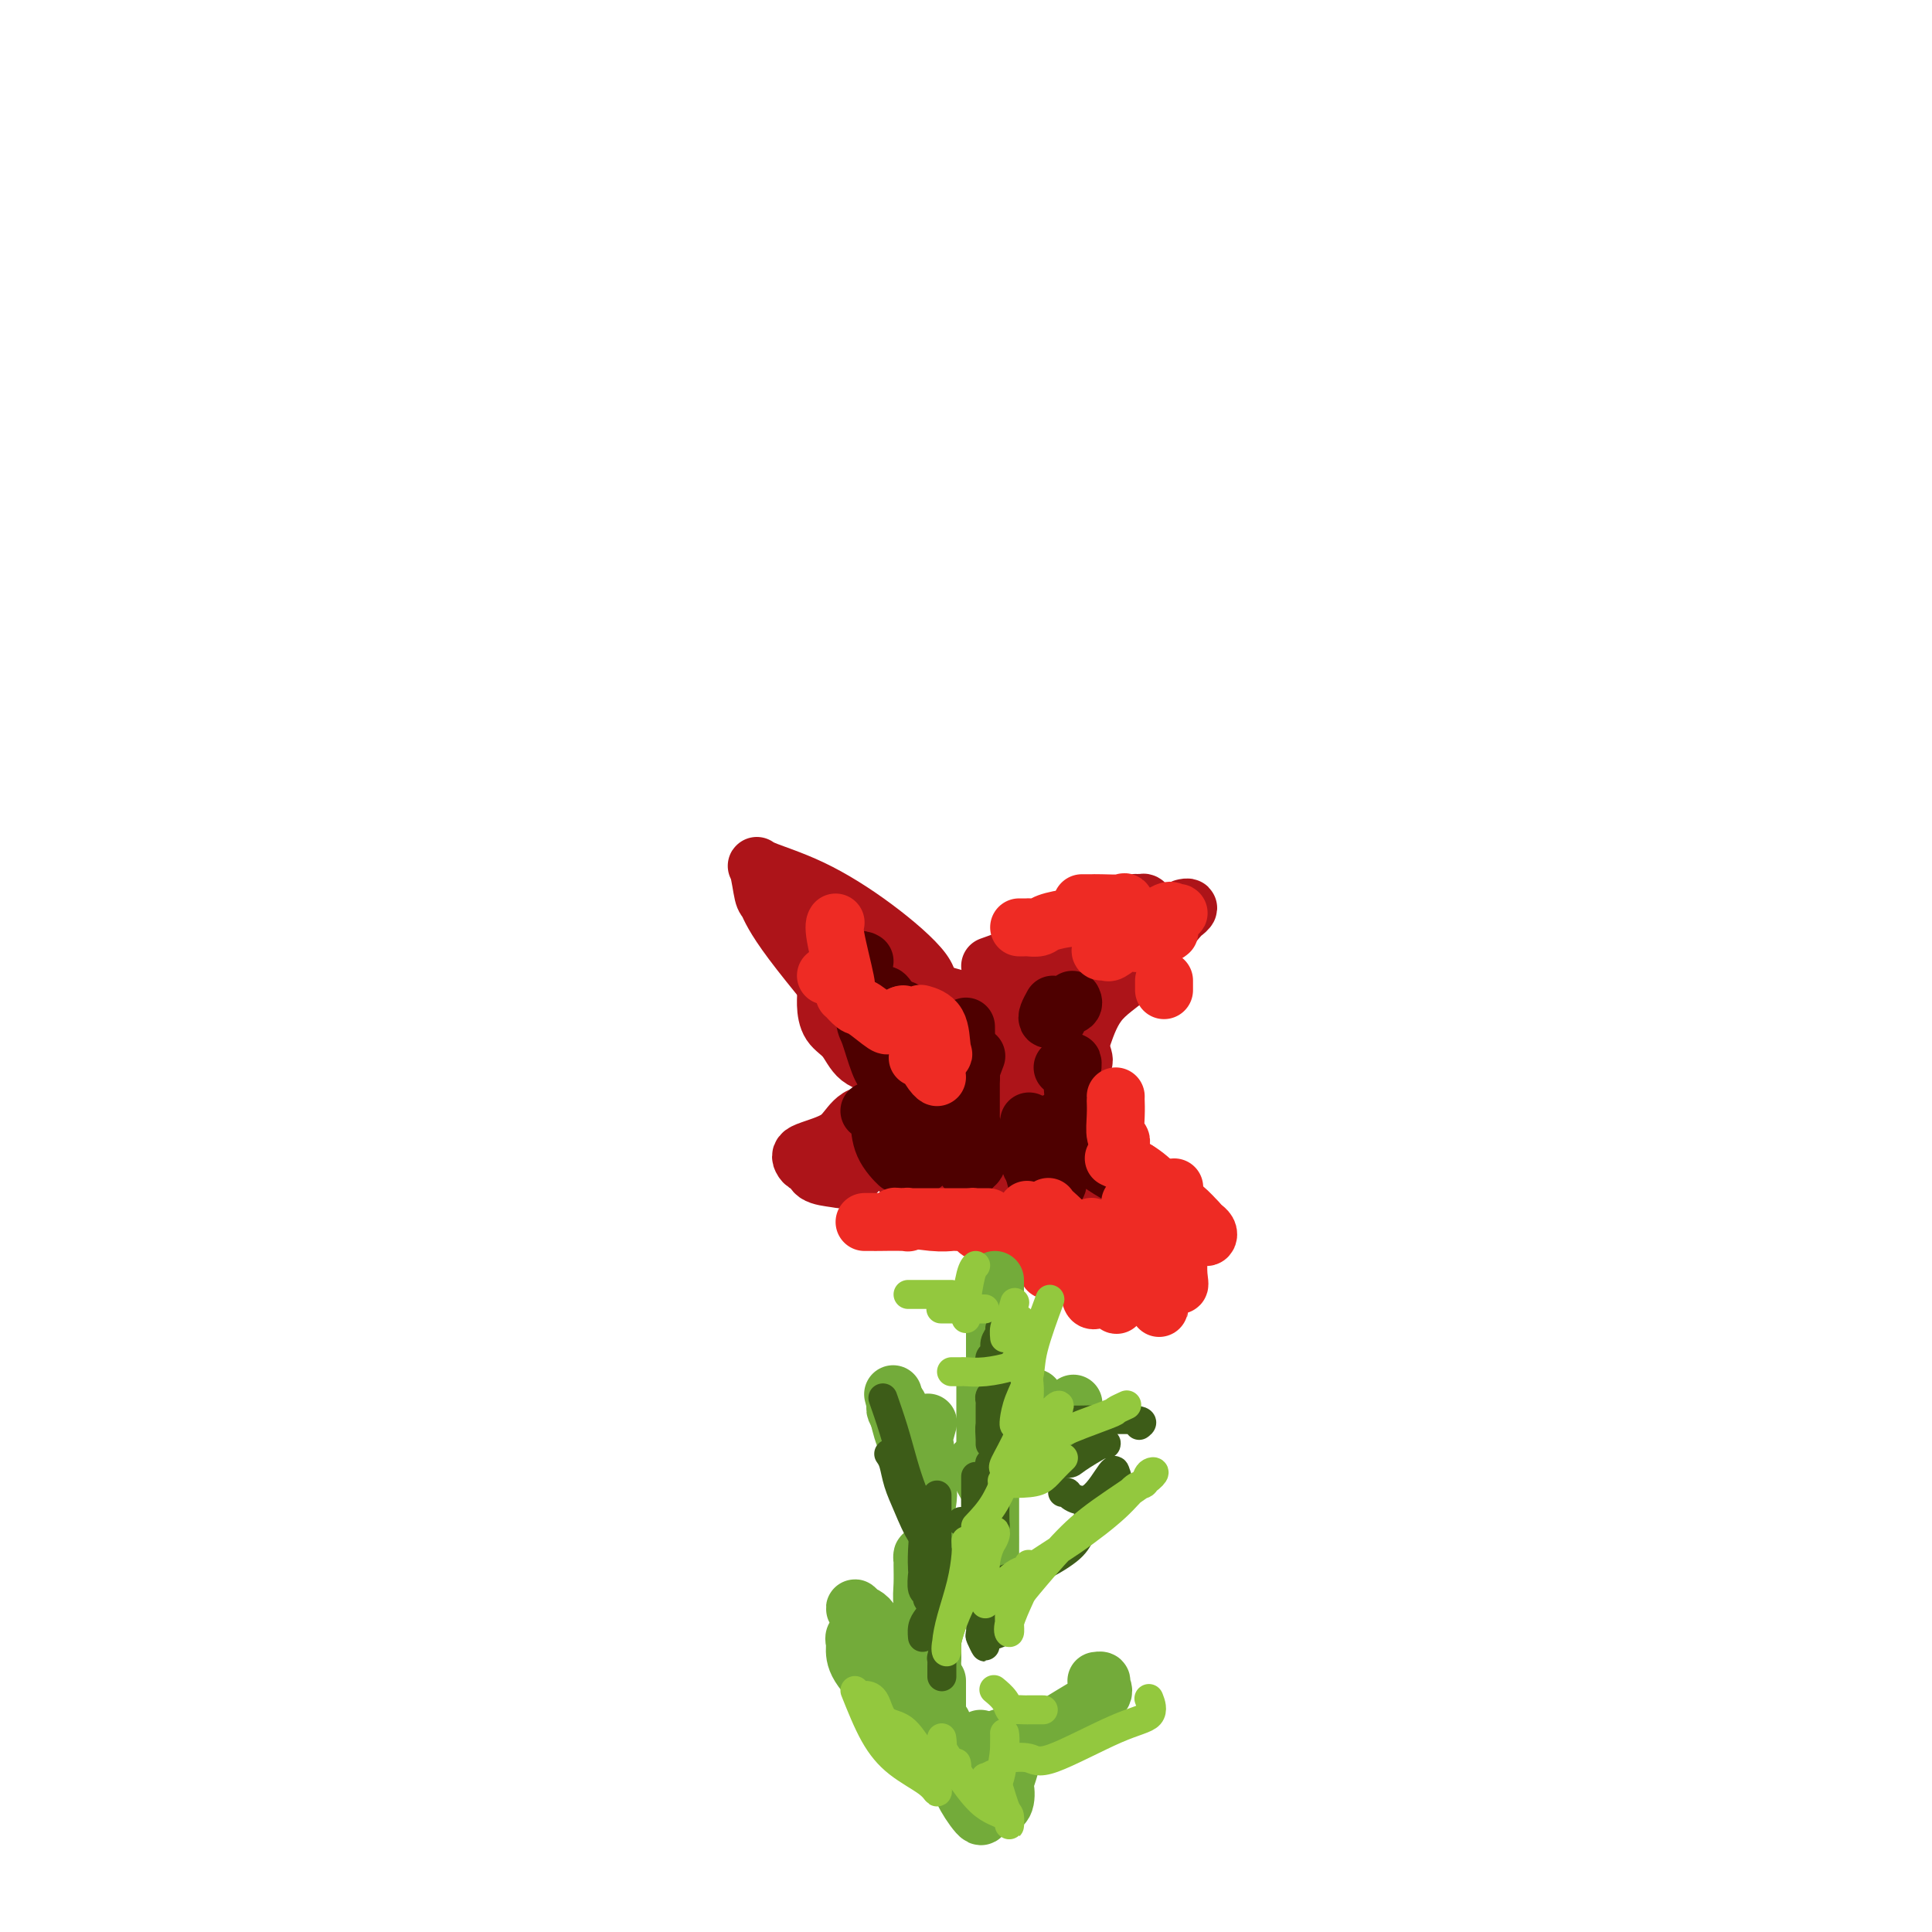 <svg viewBox='0 0 400 400' version='1.1' xmlns='http://www.w3.org/2000/svg' xmlns:xlink='http://www.w3.org/1999/xlink'><g fill='none' stroke='#AD1419' stroke-width='12' stroke-linecap='round' stroke-linejoin='round'><path d='M203,209c-0.711,-0.316 -1.421,-0.633 -2,-1c-0.579,-0.367 -1.025,-0.785 -2,-1c-0.975,-0.215 -2.478,-0.229 -4,-1c-1.522,-0.771 -3.061,-2.300 -4,-3c-0.939,-0.700 -1.278,-0.569 -2,-1c-0.722,-0.431 -1.829,-1.422 -3,-2c-1.171,-0.578 -2.408,-0.743 -3,-1c-0.592,-0.257 -0.541,-0.605 -1,-1c-0.459,-0.395 -1.428,-0.838 -2,-1c-0.572,-0.162 -0.747,-0.044 -1,0c-0.253,0.044 -0.584,0.016 -1,0c-0.416,-0.016 -0.919,-0.018 -1,0c-0.081,0.018 0.258,0.057 0,0c-0.258,-0.057 -1.113,-0.210 -2,0c-0.887,0.210 -1.807,0.782 -2,1c-0.193,0.218 0.342,0.082 0,1c-0.342,0.918 -1.560,2.891 -2,4c-0.440,1.109 -0.100,1.354 0,2c0.100,0.646 -0.039,1.692 0,3c0.039,1.308 0.255,2.879 1,4c0.745,1.121 2.018,1.793 3,3c0.982,1.207 1.674,2.950 3,4c1.326,1.050 3.287,1.406 5,2c1.713,0.594 3.177,1.427 6,2c2.823,0.573 7.005,0.885 11,1c3.995,0.115 7.802,0.031 10,0c2.198,-0.031 2.785,-0.011 3,0c0.215,0.011 0.058,0.013 0,-1c-0.058,-1.013 -0.016,-3.042 0,-4c0.016,-0.958 0.004,-0.845 0,-1c-0.004,-0.155 -0.002,-0.577 0,-1'/><path d='M213,217c0.036,-1.427 0.127,-1.493 0,-2c-0.127,-0.507 -0.473,-1.455 -1,-2c-0.527,-0.545 -1.234,-0.686 -2,-1c-0.766,-0.314 -1.589,-0.802 -2,-1c-0.411,-0.198 -0.408,-0.106 -1,0c-0.592,0.106 -1.779,0.224 -3,0c-1.221,-0.224 -2.475,-0.792 -4,-1c-1.525,-0.208 -3.320,-0.056 -5,0c-1.680,0.056 -3.245,0.015 -4,0c-0.755,-0.015 -0.701,-0.005 -1,0c-0.299,0.005 -0.952,0.005 -1,0c-0.048,-0.005 0.508,-0.013 1,0c0.492,0.013 0.920,0.048 1,0c0.080,-0.048 -0.188,-0.180 0,0c0.188,0.180 0.831,0.670 1,0c0.169,-0.670 -0.138,-2.501 0,-4c0.138,-1.499 0.719,-2.665 -1,-5c-1.719,-2.335 -5.740,-5.837 -10,-9c-4.260,-3.163 -8.761,-5.986 -13,-8c-4.239,-2.014 -8.217,-3.220 -10,-4c-1.783,-0.780 -1.373,-1.134 -1,0c0.373,1.134 0.708,3.758 1,5c0.292,1.242 0.540,1.104 1,2c0.460,0.896 1.131,2.828 5,8c3.869,5.172 10.934,13.586 18,22'/><path d='M182,217c4.552,5.342 6.932,7.697 10,10c3.068,2.303 6.822,4.553 9,6c2.178,1.447 2.778,2.091 3,2c0.222,-0.091 0.067,-0.918 0,-2c-0.067,-1.082 -0.044,-2.419 0,-3c0.044,-0.581 0.110,-0.405 0,-2c-0.110,-1.595 -0.395,-4.959 -1,-7c-0.605,-2.041 -1.529,-2.758 -3,-4c-1.471,-1.242 -3.489,-3.010 -5,-4c-1.511,-0.990 -2.517,-1.204 -3,-2c-0.483,-0.796 -0.444,-2.174 -1,-3c-0.556,-0.826 -1.706,-1.100 -3,-2c-1.294,-0.900 -2.731,-2.426 -3,-3c-0.269,-0.574 0.631,-0.197 1,0c0.369,0.197 0.206,0.215 0,0c-0.206,-0.215 -0.456,-0.663 1,0c1.456,0.663 4.617,2.437 6,3c1.383,0.563 0.986,-0.084 2,0c1.014,0.084 3.437,0.897 7,2c3.563,1.103 8.264,2.494 11,3c2.736,0.506 3.507,0.128 4,0c0.493,-0.128 0.710,-0.007 0,0c-0.710,0.007 -2.345,-0.101 -3,0c-0.655,0.101 -0.330,0.412 -1,0c-0.670,-0.412 -2.334,-1.546 -3,-2c-0.666,-0.454 -0.333,-0.227 0,0'/><path d='M205,200c2.595,-0.920 5.190,-1.840 8,-3c2.810,-1.160 5.834,-2.559 10,-4c4.166,-1.441 9.472,-2.922 12,-4c2.528,-1.078 2.278,-1.751 2,-2c-0.278,-0.249 -0.582,-0.074 -1,0c-0.418,0.074 -0.948,0.047 -1,0c-0.052,-0.047 0.375,-0.115 0,0c-0.375,0.115 -1.551,0.411 -3,1c-1.449,0.589 -3.172,1.470 -4,2c-0.828,0.530 -0.760,0.710 -1,1c-0.240,0.290 -0.787,0.689 -1,1c-0.213,0.311 -0.093,0.532 0,1c0.093,0.468 0.157,1.181 0,2c-0.157,0.819 -0.535,1.742 0,2c0.535,0.258 1.985,-0.150 3,0c1.015,0.150 1.597,0.860 3,1c1.403,0.140 3.626,-0.288 6,-2c2.374,-1.712 4.898,-4.707 6,-6c1.102,-1.293 0.781,-0.883 1,-1c0.219,-0.117 0.978,-0.759 1,-1c0.022,-0.241 -0.693,-0.080 -1,0c-0.307,0.080 -0.206,0.078 -1,1c-0.794,0.922 -2.482,2.767 -4,5c-1.518,2.233 -2.865,4.852 -5,7c-2.135,2.148 -5.057,3.823 -7,6c-1.943,2.177 -2.908,4.855 -4,8c-1.092,3.145 -2.312,6.756 -3,9c-0.688,2.244 -0.844,3.122 -1,4'/><path d='M220,228c-1.042,3.427 0.355,1.495 1,1c0.645,-0.495 0.540,0.447 1,-1c0.460,-1.447 1.484,-5.285 2,-7c0.516,-1.715 0.524,-1.308 0,-3c-0.524,-1.692 -1.578,-5.483 -2,-7c-0.422,-1.517 -0.211,-0.758 0,0'/><path d='M213,207c-0.033,1.731 -0.067,3.462 0,5c0.067,1.538 0.234,2.882 0,7c-0.234,4.118 -0.868,11.011 0,17c0.868,5.989 3.238,11.076 7,17c3.762,5.924 8.917,12.687 11,15c2.083,2.313 1.093,0.178 1,0c-0.093,-0.178 0.711,1.602 1,0c0.289,-1.602 0.064,-6.587 0,-9c-0.064,-2.413 0.034,-2.253 0,-4c-0.034,-1.747 -0.201,-5.402 -2,-9c-1.799,-3.598 -5.231,-7.138 -8,-10c-2.769,-2.862 -4.875,-5.046 -9,-9c-4.125,-3.954 -10.268,-9.679 -13,-12c-2.732,-2.321 -2.054,-1.239 -2,-1c0.054,0.239 -0.518,-0.366 -1,0c-0.482,0.366 -0.874,1.702 -1,3c-0.126,1.298 0.014,2.557 0,4c-0.014,1.443 -0.183,3.068 0,5c0.183,1.932 0.718,4.170 2,7c1.282,2.830 3.312,6.252 5,8c1.688,1.748 3.033,1.820 4,2c0.967,0.180 1.556,0.466 2,1c0.444,0.534 0.742,1.315 1,1c0.258,-0.315 0.475,-1.728 0,-4c-0.475,-2.272 -1.641,-5.404 -3,-8c-1.359,-2.596 -2.911,-4.654 -4,-6c-1.089,-1.346 -1.716,-1.978 -3,-3c-1.284,-1.022 -3.224,-2.435 -4,-3c-0.776,-0.565 -0.388,-0.283 0,0'/><path d='M197,236c0.718,1.743 1.436,3.486 2,5c0.564,1.514 0.974,2.800 2,5c1.026,2.200 2.667,5.316 4,7c1.333,1.684 2.358,1.936 3,2c0.642,0.064 0.901,-0.060 1,0c0.099,0.060 0.037,0.305 0,-3c-0.037,-3.305 -0.049,-10.161 0,-14c0.049,-3.839 0.160,-4.662 0,-6c-0.160,-1.338 -0.591,-3.190 -2,-5c-1.409,-1.810 -3.795,-3.577 -5,-4c-1.205,-0.423 -1.230,0.499 -1,2c0.230,1.501 0.714,3.581 3,6c2.286,2.419 6.372,5.177 9,7c2.628,1.823 3.798,2.711 5,3c1.202,0.289 2.438,-0.021 3,0c0.562,0.021 0.452,0.373 0,-1c-0.452,-1.373 -1.245,-4.471 -2,-7c-0.755,-2.529 -1.473,-4.489 -2,-6c-0.527,-1.511 -0.865,-2.575 -1,-3c-0.135,-0.425 -0.068,-0.213 0,0'/><path d='M210,222c-0.528,0.061 -1.057,0.121 -2,2c-0.943,1.879 -2.302,5.576 -3,8c-0.698,2.424 -0.737,3.576 -1,5c-0.263,1.424 -0.751,3.120 -1,4c-0.249,0.880 -0.260,0.943 0,1c0.260,0.057 0.791,0.109 1,0c0.209,-0.109 0.097,-0.378 0,-1c-0.097,-0.622 -0.180,-1.596 0,-3c0.180,-1.404 0.623,-3.237 0,-5c-0.623,-1.763 -2.313,-3.456 -3,-5c-0.687,-1.544 -0.370,-2.938 -1,-4c-0.630,-1.062 -2.205,-1.793 -3,-2c-0.795,-0.207 -0.809,0.111 -1,0c-0.191,-0.111 -0.559,-0.650 -1,-1c-0.441,-0.350 -0.955,-0.510 -2,0c-1.045,0.510 -2.620,1.692 -4,3c-1.380,1.308 -2.564,2.743 -3,4c-0.436,1.257 -0.124,2.336 0,3c0.124,0.664 0.060,0.913 0,1c-0.060,0.087 -0.118,0.012 0,0c0.118,-0.012 0.410,0.040 1,0c0.590,-0.040 1.479,-0.172 2,0c0.521,0.172 0.676,0.648 1,0c0.324,-0.648 0.819,-2.421 1,-4c0.181,-1.579 0.049,-2.964 0,-4c-0.049,-1.036 -0.014,-1.725 0,-2c0.014,-0.275 0.007,-0.138 0,0'/><path d='M182,231c0.079,-0.039 0.157,-0.077 0,1c-0.157,1.077 -0.550,3.270 0,5c0.550,1.730 2.042,2.999 3,4c0.958,1.001 1.382,1.735 2,2c0.618,0.265 1.430,0.062 2,0c0.570,-0.062 0.899,0.019 1,0c0.101,-0.019 -0.026,-0.137 1,-1c1.026,-0.863 3.205,-2.470 5,-5c1.795,-2.530 3.207,-5.982 4,-8c0.793,-2.018 0.969,-2.601 0,-3c-0.969,-0.399 -3.083,-0.612 -4,-1c-0.917,-0.388 -0.638,-0.950 -1,-1c-0.362,-0.050 -1.365,0.412 -2,1c-0.635,0.588 -0.902,1.303 -2,2c-1.098,0.697 -3.026,1.376 -4,2c-0.974,0.624 -0.993,1.194 -1,2c-0.007,0.806 -0.001,1.849 0,2c0.001,0.151 -0.002,-0.591 0,0c0.002,0.591 0.008,2.513 0,3c-0.008,0.487 -0.029,-0.462 0,-1c0.029,-0.538 0.109,-0.665 0,-1c-0.109,-0.335 -0.407,-0.878 -1,-1c-0.593,-0.122 -1.482,0.177 -2,0c-0.518,-0.177 -0.665,-0.831 -1,-1c-0.335,-0.169 -0.860,0.147 -1,0c-0.140,-0.147 0.103,-0.756 0,-1c-0.103,-0.244 -0.551,-0.122 -1,0'/><path d='M180,231c-1.725,-0.474 -3.037,0.842 -4,2c-0.963,1.158 -1.576,2.157 -3,3c-1.424,0.843 -3.660,1.531 -5,2c-1.340,0.469 -1.784,0.721 -2,1c-0.216,0.279 -0.203,0.586 0,1c0.203,0.414 0.596,0.936 1,1c0.404,0.064 0.818,-0.330 1,0c0.182,0.330 0.130,1.384 1,2c0.870,0.616 2.661,0.795 4,1c1.339,0.205 2.225,0.436 3,0c0.775,-0.436 1.439,-1.541 3,-3c1.561,-1.459 4.017,-3.274 5,-4c0.983,-0.726 0.491,-0.363 0,0'/><path d='M217,237c-0.293,1.244 -0.586,2.489 0,4c0.586,1.511 2.050,3.289 3,5c0.950,1.711 1.388,3.354 2,5c0.612,1.646 1.400,3.295 2,4c0.600,0.705 1.012,0.465 1,0c-0.012,-0.465 -0.446,-1.156 -1,-2c-0.554,-0.844 -1.226,-1.843 -2,-3c-0.774,-1.157 -1.650,-2.474 -2,-3c-0.350,-0.526 -0.175,-0.263 0,0'/><path d='M221,245c0.566,0.655 1.132,1.309 2,2c0.868,0.691 2.037,1.417 3,2c0.963,0.583 1.720,1.023 2,1c0.280,-0.023 0.083,-0.508 0,-1c-0.083,-0.492 -0.051,-0.992 0,-1c0.051,-0.008 0.123,0.474 -2,-3c-2.123,-3.474 -6.440,-10.905 -8,-14c-1.560,-3.095 -0.364,-1.855 -1,-2c-0.636,-0.145 -3.105,-1.675 -4,-2c-0.895,-0.325 -0.215,0.554 0,1c0.215,0.446 -0.033,0.457 1,1c1.033,0.543 3.349,1.617 5,2c1.651,0.383 2.639,0.076 3,0c0.361,-0.076 0.097,0.079 0,0c-0.097,-0.079 -0.026,-0.393 0,-1c0.026,-0.607 0.007,-1.508 0,-2c-0.007,-0.492 -0.002,-0.575 0,-2c0.002,-1.425 0.001,-4.191 0,-6c-0.001,-1.809 -0.000,-2.660 0,-3c0.000,-0.340 0.000,-0.170 0,0'/><path d='M219,202c0.000,0.239 0.000,0.477 0,1c-0.000,0.523 -0.000,1.329 0,3c0.000,1.671 0.000,4.206 0,6c-0.000,1.794 -0.001,2.846 0,4c0.001,1.154 0.004,2.411 0,3c-0.004,0.589 -0.015,0.512 0,0c0.015,-0.512 0.056,-1.457 0,-3c-0.056,-1.543 -0.207,-3.685 0,-5c0.207,-1.315 0.774,-1.804 1,-2c0.226,-0.196 0.113,-0.098 0,0'/><path d='M220,210c-0.455,0.360 -0.911,0.720 -1,1c-0.089,0.280 0.187,0.482 0,1c-0.187,0.518 -0.838,1.354 -1,2c-0.162,0.646 0.167,1.101 0,1c-0.167,-0.101 -0.828,-0.759 -1,0c-0.172,0.759 0.146,2.935 0,4c-0.146,1.065 -0.756,1.019 -1,1c-0.244,-0.019 -0.122,-0.009 0,0'/></g>
<g fill='none' stroke='#4E0000' stroke-width='12' stroke-linecap='round' stroke-linejoin='round'><path d='M191,235c-0.089,-0.000 -0.177,-0.000 0,0c0.177,0.000 0.621,0.001 1,0c0.379,-0.001 0.695,-0.004 1,0c0.305,0.004 0.600,0.015 1,0c0.400,-0.015 0.906,-0.057 1,0c0.094,0.057 -0.225,0.211 0,0c0.225,-0.211 0.995,-0.788 1,-1c0.005,-0.212 -0.755,-0.060 -1,0c-0.245,0.060 0.024,0.028 0,0c-0.024,-0.028 -0.341,-0.054 -1,0c-0.659,0.054 -1.659,0.186 -2,0c-0.341,-0.186 -0.022,-0.692 -1,-1c-0.978,-0.308 -3.253,-0.419 -5,-1c-1.747,-0.581 -2.965,-1.633 -4,-2c-1.035,-0.367 -1.888,-0.048 -2,0c-0.112,0.048 0.517,-0.173 1,0c0.483,0.173 0.819,0.740 1,2c0.181,1.260 0.206,3.213 1,5c0.794,1.787 2.357,3.408 3,4c0.643,0.592 0.365,0.153 1,0c0.635,-0.153 2.181,-0.022 3,0c0.819,0.022 0.910,-0.066 1,0c0.090,0.066 0.178,0.287 1,-2c0.822,-2.287 2.378,-7.082 3,-9c0.622,-1.918 0.311,-0.959 0,0'/><path d='M195,236c-0.295,0.359 -0.590,0.717 0,1c0.590,0.283 2.067,0.490 3,1c0.933,0.510 1.324,1.324 2,2c0.676,0.676 1.638,1.214 2,1c0.362,-0.214 0.125,-1.179 0,-2c-0.125,-0.821 -0.137,-1.498 0,-2c0.137,-0.502 0.421,-0.827 0,-2c-0.421,-1.173 -1.549,-3.192 -2,-4c-0.451,-0.808 -0.226,-0.404 0,0'/><path d='M200,241c-0.113,0.409 -0.226,0.818 0,1c0.226,0.182 0.793,0.138 1,0c0.207,-0.138 0.056,-0.371 0,-1c-0.056,-0.629 -0.015,-1.653 0,-3c0.015,-1.347 0.004,-3.016 0,-6c-0.004,-2.984 -0.001,-7.281 0,-9c0.001,-1.719 0.001,-0.859 0,0'/><path d='M191,225c-0.025,0.311 -0.049,0.621 0,1c0.049,0.379 0.172,0.826 0,1c-0.172,0.174 -0.638,0.074 -1,0c-0.362,-0.074 -0.619,-0.122 -1,0c-0.381,0.122 -0.887,0.414 -1,0c-0.113,-0.414 0.166,-1.534 0,-3c-0.166,-1.466 -0.775,-3.279 -1,-5c-0.225,-1.721 -0.064,-3.349 0,-4c0.064,-0.651 0.032,-0.326 0,0'/><path d='M189,219c0.284,0.393 0.569,0.786 1,1c0.431,0.214 1.009,0.250 1,0c-0.009,-0.250 -0.605,-0.785 -1,-1c-0.395,-0.215 -0.589,-0.110 -1,-1c-0.411,-0.890 -1.038,-2.775 -2,-5c-0.962,-2.225 -2.259,-4.791 -3,-6c-0.741,-1.209 -0.926,-1.060 -1,-1c-0.074,0.060 -0.037,0.030 0,0'/><path d='M183,206c-0.053,0.561 -0.105,1.122 0,2c0.105,0.878 0.368,2.074 1,3c0.632,0.926 1.633,1.582 2,2c0.367,0.418 0.098,0.596 0,1c-0.098,0.404 -0.026,1.032 0,1c0.026,-0.032 0.008,-0.723 0,-1c-0.008,-0.277 -0.004,-0.138 0,0'/><path d='M179,199c-0.397,-0.223 -0.794,-0.446 -1,0c-0.206,0.446 -0.221,1.562 0,4c0.221,2.438 0.680,6.198 1,8c0.320,1.802 0.503,1.645 1,3c0.497,1.355 1.309,4.222 2,6c0.691,1.778 1.261,2.468 2,3c0.739,0.532 1.648,0.907 2,1c0.352,0.093 0.147,-0.097 0,0c-0.147,0.097 -0.235,0.481 0,-1c0.235,-1.481 0.795,-4.828 1,-7c0.205,-2.172 0.055,-3.170 0,-4c-0.055,-0.830 -0.015,-1.493 0,-2c0.015,-0.507 0.004,-0.859 0,-1c-0.004,-0.141 -0.002,-0.070 0,0'/><path d='M191,219c1.019,0.965 2.038,1.929 3,3c0.962,1.071 1.865,2.248 3,3c1.135,0.752 2.500,1.080 3,1c0.500,-0.080 0.134,-0.568 0,-2c-0.134,-1.432 -0.036,-3.809 0,-6c0.036,-2.191 0.010,-4.198 0,-5c-0.010,-0.802 -0.005,-0.401 0,0'/><path d='M200,222c0.032,-0.112 0.065,-0.223 0,0c-0.065,0.223 -0.227,0.781 0,1c0.227,0.219 0.844,0.100 1,0c0.156,-0.100 -0.150,-0.181 0,-1c0.150,-0.819 0.757,-2.377 1,-3c0.243,-0.623 0.121,-0.312 0,0'/><path d='M218,208c-0.399,0.728 -0.799,1.456 -1,2c-0.201,0.544 -0.204,0.903 0,1c0.204,0.097 0.615,-0.069 1,0c0.385,0.069 0.744,0.372 1,0c0.256,-0.372 0.409,-1.419 1,-2c0.591,-0.581 1.621,-0.695 2,-1c0.379,-0.305 0.108,-0.801 0,-1c-0.108,-0.199 -0.054,-0.099 0,0'/><path d='M220,221c0.310,-0.056 0.621,-0.112 1,0c0.379,0.112 0.827,0.393 1,0c0.173,-0.393 0.070,-1.461 0,-1c-0.070,0.461 -0.109,2.450 0,4c0.109,1.550 0.366,2.660 0,5c-0.366,2.340 -1.355,5.908 -2,8c-0.645,2.092 -0.947,2.706 -1,4c-0.053,1.294 0.142,3.269 0,4c-0.142,0.731 -0.620,0.220 -1,0c-0.380,-0.220 -0.662,-0.148 -1,0c-0.338,0.148 -0.731,0.371 -1,0c-0.269,-0.371 -0.412,-1.337 -1,-2c-0.588,-0.663 -1.620,-1.025 -2,-3c-0.380,-1.975 -0.109,-5.564 0,-7c0.109,-1.436 0.054,-0.718 0,0'/><path d='M213,233c0.047,1.242 0.093,2.483 0,3c-0.093,0.517 -0.326,0.308 0,2c0.326,1.692 1.212,5.285 2,8c0.788,2.715 1.479,4.553 2,5c0.521,0.447 0.872,-0.498 1,0c0.128,0.498 0.034,2.437 0,1c-0.034,-1.437 -0.009,-6.251 0,-9c0.009,-2.749 0.002,-3.432 0,-5c-0.002,-1.568 -0.001,-4.019 0,-5c0.001,-0.981 0.000,-0.490 0,0'/><path d='M228,241c0.896,0.643 1.791,1.286 5,3c3.209,1.714 8.730,4.498 11,6c2.270,1.502 1.289,1.722 1,2c-0.289,0.278 0.115,0.613 0,1c-0.115,0.387 -0.747,0.825 -1,1c-0.253,0.175 -0.126,0.088 0,0'/></g>
<g fill='none' stroke='#EE2B24' stroke-width='12' stroke-linecap='round' stroke-linejoin='round'><path d='M190,219c0.232,-0.306 0.465,-0.611 1,0c0.535,0.611 1.373,2.139 2,3c0.627,0.861 1.043,1.056 1,1c-0.043,-0.056 -0.545,-0.363 -1,-1c-0.455,-0.637 -0.864,-1.604 -1,-2c-0.136,-0.396 0.002,-0.222 -1,-2c-1.002,-1.778 -3.143,-5.508 -4,-7c-0.857,-1.492 -0.428,-0.746 0,0'/><path d='M187,210c1.132,1.131 2.264,2.262 3,3c0.736,0.738 1.076,1.084 2,2c0.924,0.916 2.433,2.403 3,3c0.567,0.597 0.193,0.304 0,-1c-0.193,-1.304 -0.206,-3.620 -1,-5c-0.794,-1.380 -2.370,-1.823 -3,-2c-0.630,-0.177 -0.315,-0.089 0,0'/><path d='M171,202c0.422,0.000 0.844,0.000 1,0c0.156,0.000 0.044,0.000 0,0c-0.044,-0.000 -0.022,0.000 0,0'/><path d='M186,212c0.083,-0.006 0.166,-0.013 0,0c-0.166,0.013 -0.582,0.044 -1,0c-0.418,-0.044 -0.837,-0.163 -1,0c-0.163,0.163 -0.068,0.609 -1,0c-0.932,-0.609 -2.891,-2.272 -4,-3c-1.109,-0.728 -1.367,-0.520 -2,-1c-0.633,-0.480 -1.641,-1.648 -2,-2c-0.359,-0.352 -0.068,0.112 0,0c0.068,-0.112 -0.087,-0.801 0,-1c0.087,-0.199 0.415,0.091 0,-2c-0.415,-2.091 -1.573,-6.563 -2,-9c-0.427,-2.437 -0.122,-2.839 0,-3c0.122,-0.161 0.061,-0.080 0,0'/><path d='M211,192c0.295,-0.002 0.590,-0.003 1,0c0.410,0.003 0.934,0.011 1,0c0.066,-0.011 -0.325,-0.041 0,0c0.325,0.041 1.365,0.155 2,0c0.635,-0.155 0.863,-0.577 2,-1c1.137,-0.423 3.183,-0.845 5,-1c1.817,-0.155 3.406,-0.041 5,0c1.594,0.041 3.194,0.011 4,0c0.806,-0.011 0.818,-0.003 1,0c0.182,0.003 0.533,0.001 1,0c0.467,-0.001 1.049,-0.000 1,0c-0.049,0.000 -0.728,0.000 -1,0c-0.272,-0.000 -0.136,-0.000 0,0'/><path d='M224,187c0.875,-0.001 1.750,-0.002 2,0c0.250,0.002 -0.125,0.008 0,0c0.125,-0.008 0.748,-0.030 2,0c1.252,0.030 3.131,0.111 4,0c0.869,-0.111 0.728,-0.416 1,0c0.272,0.416 0.956,1.552 1,2c0.044,0.448 -0.552,0.207 -1,0c-0.448,-0.207 -0.748,-0.381 -1,0c-0.252,0.381 -0.456,1.317 -1,2c-0.544,0.683 -1.426,1.113 -2,2c-0.574,0.887 -0.839,2.231 -1,3c-0.161,0.769 -0.218,0.961 0,1c0.218,0.039 0.712,-0.077 1,0c0.288,0.077 0.370,0.346 1,0c0.630,-0.346 1.809,-1.309 4,-3c2.191,-1.691 5.396,-4.112 7,-5c1.604,-0.888 1.608,-0.245 2,0c0.392,0.245 1.172,0.092 1,0c-0.172,-0.092 -1.296,-0.122 -2,0c-0.704,0.122 -0.987,0.398 -1,1c-0.013,0.602 0.244,1.532 -1,2c-1.244,0.468 -3.990,0.476 -5,1c-1.010,0.524 -0.284,1.566 0,2c0.284,0.434 0.128,0.261 1,0c0.872,-0.261 2.773,-0.609 4,-1c1.227,-0.391 1.779,-0.826 2,-1c0.221,-0.174 0.110,-0.087 0,0'/><path d='M241,203c0.000,0.311 0.000,0.622 0,1c0.000,0.378 0.000,0.822 0,1c-0.000,0.178 0.000,0.089 0,0'/><path d='M231,227c0.002,0.483 0.004,0.966 0,1c-0.004,0.034 -0.015,-0.379 0,0c0.015,0.379 0.057,1.552 0,3c-0.057,1.448 -0.211,3.172 0,4c0.211,0.828 0.788,0.761 1,1c0.212,0.239 0.061,0.782 0,1c-0.061,0.218 -0.030,0.109 0,0'/><path d='M239,245c0.477,0.590 0.955,1.180 2,2c1.045,0.820 2.659,1.869 4,3c1.341,1.131 2.410,2.342 3,3c0.590,0.658 0.703,0.763 1,1c0.297,0.237 0.780,0.608 1,1c0.220,0.392 0.176,0.807 0,1c-0.176,0.193 -0.485,0.163 -1,0c-0.515,-0.163 -1.235,-0.461 -2,-1c-0.765,-0.539 -1.576,-1.320 -3,-3c-1.424,-1.680 -3.460,-4.260 -5,-6c-1.540,-1.740 -2.583,-2.640 -3,-3c-0.417,-0.360 -0.209,-0.180 0,0'/><path d='M234,249c0.182,0.727 0.364,1.453 1,3c0.636,1.547 1.726,3.913 2,5c0.274,1.087 -0.266,0.894 0,2c0.266,1.106 1.339,3.510 2,5c0.661,1.490 0.909,2.065 1,3c0.091,0.935 0.024,2.228 0,3c-0.024,0.772 -0.007,1.022 0,1c0.007,-0.022 0.002,-0.317 0,-1c-0.002,-0.683 -0.002,-1.753 0,-2c0.002,-0.247 0.007,0.330 0,-1c-0.007,-1.330 -0.025,-4.566 0,-7c0.025,-2.434 0.094,-4.067 0,-5c-0.094,-0.933 -0.350,-1.168 -1,-2c-0.650,-0.832 -1.695,-2.262 -2,-3c-0.305,-0.738 0.128,-0.784 0,-1c-0.128,-0.216 -0.819,-0.601 -1,-1c-0.181,-0.399 0.148,-0.813 0,-1c-0.148,-0.187 -0.772,-0.146 -1,0c-0.228,0.146 -0.059,0.397 0,1c0.059,0.603 0.009,1.557 0,2c-0.009,0.443 0.022,0.373 1,2c0.978,1.627 2.903,4.949 4,7c1.097,2.051 1.366,2.831 2,4c0.634,1.169 1.634,2.726 2,3c0.366,0.274 0.099,-0.734 0,-2c-0.099,-1.266 -0.028,-2.790 0,-4c0.028,-1.210 0.014,-2.105 0,-3'/><path d='M244,257c-0.381,-2.560 -1.333,-4.458 -3,-7c-1.667,-2.542 -4.048,-5.726 -5,-7c-0.952,-1.274 -0.476,-0.637 0,0'/><path d='M242,258c-0.001,0.759 -0.001,1.518 0,1c0.001,-0.518 0.004,-2.314 0,-3c-0.004,-0.686 -0.015,-0.261 0,-1c0.015,-0.739 0.056,-2.641 0,-4c-0.056,-1.359 -0.207,-2.173 0,-3c0.207,-0.827 0.774,-1.665 1,-2c0.226,-0.335 0.113,-0.168 0,0'/><path d='M248,254c-0.067,-0.607 -0.134,-1.214 0,-1c0.134,0.214 0.470,1.248 -1,0c-1.470,-1.248 -4.744,-4.778 -7,-7c-2.256,-2.222 -3.492,-3.137 -5,-4c-1.508,-0.863 -3.288,-1.675 -4,-2c-0.712,-0.325 -0.356,-0.162 0,0'/><path d='M226,254c0.000,0.417 0.000,0.833 0,1c0.000,0.167 0.000,0.083 0,0'/><path d='M228,263c0.195,1.892 0.390,3.785 1,5c0.610,1.215 1.635,1.753 2,2c0.365,0.247 0.069,0.202 0,0c-0.069,-0.202 0.090,-0.563 0,-1c-0.090,-0.437 -0.427,-0.951 -1,-2c-0.573,-1.049 -1.380,-2.632 -2,-4c-0.620,-1.368 -1.051,-2.522 -2,-4c-0.949,-1.478 -2.414,-3.279 -3,-4c-0.586,-0.721 -0.293,-0.360 0,0'/><path d='M224,259c0.306,-0.053 0.611,-0.105 1,1c0.389,1.105 0.861,3.368 1,4c0.139,0.632 -0.054,-0.366 0,-1c0.054,-0.634 0.354,-0.903 0,-2c-0.354,-1.097 -1.364,-3.021 -3,-5c-1.636,-1.979 -3.899,-4.011 -5,-5c-1.101,-0.989 -1.040,-0.934 -1,-1c0.040,-0.066 0.060,-0.253 0,0c-0.060,0.253 -0.199,0.948 0,2c0.199,1.052 0.736,2.463 1,3c0.264,0.537 0.256,0.199 0,0c-0.256,-0.199 -0.759,-0.260 -1,0c-0.241,0.260 -0.219,0.839 -1,0c-0.781,-0.839 -2.366,-3.097 -3,-4c-0.634,-0.903 -0.317,-0.452 0,0'/><path d='M217,255c0.760,1.239 1.521,2.477 3,4c1.479,1.523 3.677,3.329 5,5c1.323,1.671 1.772,3.206 2,4c0.228,0.794 0.235,0.848 0,1c-0.235,0.152 -0.711,0.401 -1,0c-0.289,-0.401 -0.390,-1.453 -1,-3c-0.610,-1.547 -1.731,-3.590 -3,-5c-1.269,-1.410 -2.688,-2.187 -4,-3c-1.312,-0.813 -2.518,-1.661 -3,-2c-0.482,-0.339 -0.241,-0.170 0,0'/><path d='M217,262c-0.030,0.589 -0.060,1.179 0,1c0.060,-0.179 0.208,-1.125 0,-2c-0.208,-0.875 -0.774,-1.679 -1,-2c-0.226,-0.321 -0.113,-0.161 0,0'/><path d='M208,257c-0.145,0.842 -0.289,1.684 0,2c0.289,0.316 1.013,0.105 1,0c-0.013,-0.105 -0.762,-0.104 -1,0c-0.238,0.104 0.034,0.312 0,0c-0.034,-0.312 -0.376,-1.145 -1,-2c-0.624,-0.855 -1.530,-1.732 -2,-2c-0.470,-0.268 -0.503,0.072 -1,0c-0.497,-0.072 -1.456,-0.555 -2,-1c-0.544,-0.445 -0.671,-0.851 -1,-1c-0.329,-0.149 -0.860,-0.040 -1,0c-0.140,0.040 0.112,0.012 0,0c-0.112,-0.012 -0.589,-0.007 -1,0c-0.411,0.007 -0.758,0.016 -1,0c-0.242,-0.016 -0.380,-0.057 -1,0c-0.620,0.057 -1.723,0.211 -4,0c-2.277,-0.211 -5.728,-0.788 -7,-1c-1.272,-0.212 -0.363,-0.061 0,0c0.363,0.061 0.182,0.030 0,0'/><path d='M179,253c0.301,0.001 0.602,0.001 1,0c0.398,-0.001 0.892,-0.004 1,0c0.108,0.004 -0.169,0.015 1,0c1.169,-0.015 3.786,-0.057 5,0c1.214,0.057 1.027,0.211 1,0c-0.027,-0.211 0.106,-0.789 0,-1c-0.106,-0.211 -0.450,-0.057 -1,0c-0.550,0.057 -1.306,0.015 -1,0c0.306,-0.015 1.673,-0.004 3,0c1.327,0.004 2.615,0.001 4,0c1.385,-0.001 2.866,-0.000 5,0c2.134,0.000 4.922,-0.001 6,0c1.078,0.001 0.446,0.003 0,0c-0.446,-0.003 -0.707,-0.011 -1,0c-0.293,0.011 -0.617,0.041 -1,0c-0.383,-0.041 -0.824,-0.155 -1,0c-0.176,0.155 -0.088,0.577 0,1'/><path d='M201,253c-0.251,0.313 0.620,0.594 1,1c0.380,0.406 0.267,0.936 1,1c0.733,0.064 2.313,-0.336 4,0c1.688,0.336 3.483,1.410 7,2c3.517,0.590 8.755,0.697 12,1c3.245,0.303 4.499,0.801 5,1c0.501,0.199 0.251,0.100 0,0'/></g>
<g fill='none' stroke='#73AB3A' stroke-width='12' stroke-linecap='round' stroke-linejoin='round'><path d='M206,265c0.000,0.364 0.000,0.727 0,1c-0.000,0.273 -0.001,0.455 0,2c0.001,1.545 0.003,4.453 0,7c-0.003,2.547 -0.011,4.731 0,6c0.011,1.269 0.042,1.622 0,2c-0.042,0.378 -0.155,0.782 0,1c0.155,0.218 0.580,0.251 1,0c0.420,-0.251 0.834,-0.786 1,-1c0.166,-0.214 0.083,-0.107 0,0'/><path d='M204,286c-0.001,0.861 -0.001,1.723 0,3c0.001,1.277 0.004,2.970 0,5c-0.004,2.030 -0.015,4.398 0,6c0.015,1.602 0.057,2.437 0,3c-0.057,0.563 -0.211,0.852 0,1c0.211,0.148 0.789,0.155 1,0c0.211,-0.155 0.057,-0.472 0,-1c-0.057,-0.528 -0.015,-1.269 0,-2c0.015,-0.731 0.004,-1.454 0,-2c-0.004,-0.546 -0.001,-0.914 0,-1c0.001,-0.086 0.000,0.111 0,1c-0.000,0.889 -0.000,2.472 0,4c0.000,1.528 0.001,3.003 0,5c-0.001,1.997 -0.005,4.518 0,7c0.005,2.482 0.018,4.925 0,7c-0.018,2.075 -0.068,3.782 0,5c0.068,1.218 0.252,1.949 0,2c-0.252,0.051 -0.940,-0.576 -1,-1c-0.060,-0.424 0.510,-0.645 0,-1c-0.510,-0.355 -2.098,-0.842 -3,-2c-0.902,-1.158 -1.116,-2.985 -2,-4c-0.884,-1.015 -2.437,-1.217 -3,-1c-0.563,0.217 -0.136,0.855 0,1c0.136,0.145 -0.019,-0.202 0,0c0.019,0.202 0.212,0.953 0,2c-0.212,1.047 -0.827,2.391 -1,4c-0.173,1.609 0.098,3.483 0,5c-0.098,1.517 -0.565,2.678 -1,4c-0.435,1.322 -0.839,2.806 -1,4c-0.161,1.194 -0.081,2.097 0,3'/><path d='M193,343c-0.500,3.833 -0.250,1.917 0,0'/><path d='M194,348c-0.000,0.787 -0.000,1.575 0,3c0.000,1.425 0.000,3.489 0,5c-0.000,1.511 -0.001,2.470 0,3c0.001,0.530 0.004,0.632 0,1c-0.004,0.368 -0.015,1.002 0,1c0.015,-0.002 0.056,-0.640 0,-1c-0.056,-0.360 -0.207,-0.443 0,-1c0.207,-0.557 0.774,-1.588 1,-2c0.226,-0.412 0.113,-0.206 0,0'/><path d='M199,369c0.083,0.752 0.166,1.504 1,3c0.834,1.496 2.420,3.735 3,4c0.580,0.265 0.155,-1.443 0,-2c-0.155,-0.557 -0.042,0.036 0,-1c0.042,-1.036 0.011,-3.700 0,-5c-0.011,-1.300 -0.003,-1.235 0,-2c0.003,-0.765 0.001,-2.362 0,-3c-0.001,-0.638 -0.000,-0.319 0,0'/><path d='M203,360c-0.069,0.062 -0.137,0.123 0,2c0.137,1.877 0.480,5.569 1,8c0.520,2.431 1.219,3.599 2,4c0.781,0.401 1.645,0.034 2,-1c0.355,-1.034 0.200,-2.736 0,-3c-0.200,-0.264 -0.445,0.909 0,-1c0.445,-1.909 1.581,-6.898 2,-9c0.419,-2.102 0.120,-1.315 0,-1c-0.120,0.315 -0.060,0.157 0,0'/><path d='M209,365c0.111,0.083 0.223,0.166 0,1c-0.223,0.834 -0.780,2.420 -1,3c-0.220,0.580 -0.101,0.155 0,0c0.101,-0.155 0.185,-0.041 0,0c-0.185,0.041 -0.638,0.007 -1,0c-0.362,-0.007 -0.634,0.011 -1,0c-0.366,-0.011 -0.826,-0.051 -1,0c-0.174,0.051 -0.061,0.193 0,0c0.061,-0.193 0.070,-0.721 0,-1c-0.070,-0.279 -0.219,-0.311 0,-1c0.219,-0.689 0.806,-2.037 2,-3c1.194,-0.963 2.995,-1.543 4,-2c1.005,-0.457 1.212,-0.792 3,-2c1.788,-1.208 5.155,-3.290 8,-5c2.845,-1.710 5.168,-3.046 6,-4c0.832,-0.954 0.171,-1.524 0,-2c-0.171,-0.476 0.146,-0.859 0,-1c-0.146,-0.141 -0.756,-0.040 -1,0c-0.244,0.040 -0.122,0.020 0,0'/><path d='M207,364c-0.421,0.509 -0.841,1.019 -1,1c-0.159,-0.019 -0.056,-0.566 0,-1c0.056,-0.434 0.067,-0.756 0,-1c-0.067,-0.244 -0.210,-0.412 0,-1c0.210,-0.588 0.774,-1.597 1,-2c0.226,-0.403 0.113,-0.202 0,0'/><path d='M200,368c-0.717,-0.074 -1.433,-0.148 -2,0c-0.567,0.148 -0.984,0.518 -2,0c-1.016,-0.518 -2.630,-1.924 -4,-4c-1.370,-2.076 -2.497,-4.820 -4,-7c-1.503,-2.180 -3.383,-3.795 -5,-6c-1.617,-2.205 -2.969,-5.001 -4,-7c-1.031,-1.999 -1.739,-3.201 -2,-4c-0.261,-0.799 -0.075,-1.196 0,-1c0.075,0.196 0.038,0.984 0,2c-0.038,1.016 -0.077,2.261 1,4c1.077,1.739 3.271,3.973 4,5c0.729,1.027 -0.006,0.846 0,1c0.006,0.154 0.752,0.641 1,0c0.248,-0.641 -0.000,-2.411 0,-3c0.000,-0.589 0.250,0.001 0,-2c-0.250,-2.001 -1.001,-6.594 -2,-9c-0.999,-2.406 -2.247,-2.627 -3,-3c-0.753,-0.373 -1.013,-0.900 -1,-1c0.013,-0.100 0.298,0.225 1,1c0.702,0.775 1.821,2.001 3,4c1.179,1.999 2.419,4.773 4,7c1.581,2.227 3.503,3.907 5,6c1.497,2.093 2.571,4.598 3,5c0.429,0.402 0.215,-1.299 0,-3'/><path d='M193,353c-0.000,-0.739 -0.000,-1.087 0,-3c0.000,-1.913 0.001,-5.392 0,-7c-0.001,-1.608 -0.003,-1.344 0,-2c0.003,-0.656 0.011,-2.231 0,-4c-0.011,-1.769 -0.041,-3.733 0,-5c0.041,-1.267 0.155,-1.838 0,-3c-0.155,-1.162 -0.577,-2.916 -1,-4c-0.423,-1.084 -0.846,-1.497 -1,-2c-0.154,-0.503 -0.037,-1.096 0,-1c0.037,0.096 -0.004,0.882 0,2c0.004,1.118 0.054,2.568 0,4c-0.054,1.432 -0.211,2.845 0,4c0.211,1.155 0.788,2.052 1,2c0.212,-0.052 0.057,-1.052 0,-3c-0.057,-1.948 -0.016,-4.842 0,-6c0.016,-1.158 0.008,-0.579 0,0'/><path d='M192,311c0.134,-0.967 0.268,-1.934 0,-3c-0.268,-1.066 -0.937,-2.230 -1,-3c-0.063,-0.770 0.480,-1.146 0,-2c-0.480,-0.854 -1.984,-2.188 -3,-4c-1.016,-1.812 -1.543,-4.103 -2,-6c-0.457,-1.897 -0.845,-3.399 -1,-4c-0.155,-0.601 -0.078,-0.300 0,0'/><path d='M186,291c-0.567,0.158 -1.134,0.316 0,2c1.134,1.684 3.968,4.895 5,6c1.032,1.105 0.263,0.103 0,0c-0.263,-0.103 -0.019,0.694 0,1c0.019,0.306 -0.187,0.121 0,-1c0.187,-1.121 0.768,-3.177 1,-4c0.232,-0.823 0.116,-0.411 0,0'/><path d='M202,303c0.792,1.645 1.584,3.289 2,4c0.416,0.711 0.455,0.487 1,0c0.545,-0.487 1.596,-1.238 2,-2c0.404,-0.762 0.160,-1.534 1,-3c0.840,-1.466 2.765,-3.625 4,-6c1.235,-2.375 1.782,-4.964 2,-6c0.218,-1.036 0.109,-0.518 0,0'/><path d='M214,295c0.181,1.723 0.362,3.445 1,4c0.638,0.555 1.734,-0.059 2,0c0.266,0.059 -0.296,0.789 0,0c0.296,-0.789 1.450,-3.098 2,-4c0.550,-0.902 0.494,-0.397 1,-1c0.506,-0.603 1.573,-2.315 2,-3c0.427,-0.685 0.213,-0.342 0,0'/></g>
<g fill='none' stroke='#3D5C18' stroke-width='6' stroke-linecap='round' stroke-linejoin='round'><path d='M193,332c-0.453,-0.316 -0.906,-0.632 -1,-1c-0.094,-0.368 0.171,-0.788 0,-1c-0.171,-0.212 -0.776,-0.214 -1,-1c-0.224,-0.786 -0.066,-2.354 0,-3c0.066,-0.646 0.040,-0.368 0,-1c-0.040,-0.632 -0.093,-2.172 0,-4c0.093,-1.828 0.333,-3.944 0,-6c-0.333,-2.056 -1.238,-4.051 -2,-6c-0.762,-1.949 -1.379,-3.852 -2,-6c-0.621,-2.148 -1.244,-4.540 -2,-7c-0.756,-2.460 -1.645,-4.989 -2,-6c-0.355,-1.011 -0.178,-0.506 0,0'/><path d='M184,301c0.352,0.501 0.704,1.002 1,2c0.296,0.998 0.534,2.493 1,4c0.466,1.507 1.158,3.027 2,5c0.842,1.973 1.833,4.399 3,6c1.167,1.601 2.509,2.377 3,3c0.491,0.623 0.132,1.095 0,1c-0.132,-0.095 -0.035,-0.755 0,-1c0.035,-0.245 0.009,-0.076 0,-1c-0.009,-0.924 -0.003,-2.941 0,-5c0.003,-2.059 0.001,-4.160 0,-5c-0.001,-0.840 -0.000,-0.420 0,0'/><path d='M199,315c0.196,0.058 0.392,0.116 1,1c0.608,0.884 1.627,2.594 2,3c0.373,0.406 0.100,-0.491 0,-1c-0.100,-0.509 -0.027,-0.631 0,-2c0.027,-1.369 0.007,-3.984 0,-6c-0.007,-2.016 -0.002,-3.433 0,-4c0.002,-0.567 0.001,-0.283 0,0'/><path d='M203,307c0.445,0.875 0.890,1.751 1,3c0.110,1.249 -0.114,2.873 0,4c0.114,1.127 0.566,1.759 1,2c0.434,0.241 0.848,0.093 1,0c0.152,-0.093 0.040,-0.131 0,-1c-0.040,-0.869 -0.010,-2.569 0,-4c0.010,-1.431 -0.001,-2.594 0,-4c0.001,-1.406 0.014,-3.057 0,-4c-0.014,-0.943 -0.056,-1.178 0,-1c0.056,0.178 0.212,0.770 0,1c-0.212,0.230 -0.790,0.098 -1,0c-0.210,-0.098 -0.053,-0.161 0,0c0.053,0.161 0.000,0.545 0,1c-0.000,0.455 0.052,0.981 0,1c-0.052,0.019 -0.210,-0.469 0,-1c0.210,-0.531 0.787,-1.104 1,-2c0.213,-0.896 0.061,-2.113 0,-3c-0.061,-0.887 -0.030,-1.443 0,-2'/><path d='M206,297c-0.001,-3.029 -0.004,-1.100 0,-1c0.004,0.100 0.015,-1.629 0,-3c-0.015,-1.371 -0.057,-2.383 0,-3c0.057,-0.617 0.211,-0.837 0,-1c-0.211,-0.163 -0.789,-0.269 -1,0c-0.211,0.269 -0.057,0.913 0,1c0.057,0.087 0.015,-0.384 0,1c-0.015,1.384 -0.005,4.622 0,6c0.005,1.378 0.004,0.897 0,1c-0.004,0.103 -0.012,0.792 0,1c0.012,0.208 0.045,-0.065 0,-1c-0.045,-0.935 -0.169,-2.532 0,-3c0.169,-0.468 0.631,0.193 1,-1c0.369,-1.193 0.645,-4.240 1,-7c0.355,-2.760 0.790,-5.234 1,-7c0.210,-1.766 0.196,-2.825 0,-3c-0.196,-0.175 -0.574,0.532 -1,1c-0.426,0.468 -0.900,0.697 -1,1c-0.100,0.303 0.173,0.682 0,1c-0.173,0.318 -0.794,0.577 -1,1c-0.206,0.423 0.001,1.011 0,1c-0.001,-0.011 -0.210,-0.619 0,-1c0.210,-0.381 0.841,-0.533 1,-1c0.159,-0.467 -0.153,-1.249 0,-2c0.153,-0.751 0.772,-1.471 1,-2c0.228,-0.529 0.065,-0.865 0,-1c-0.065,-0.135 -0.033,-0.067 0,0'/><path d='M207,289c-0.431,0.649 -0.862,1.298 -1,2c-0.138,0.702 0.017,1.456 0,2c-0.017,0.544 -0.206,0.878 0,1c0.206,0.122 0.806,0.032 1,0c0.194,-0.032 -0.018,-0.005 1,0c1.018,0.005 3.267,-0.013 6,0c2.733,0.013 5.949,0.055 10,0c4.051,-0.055 8.937,-0.207 11,0c2.063,0.207 1.304,0.773 1,1c-0.304,0.227 -0.152,0.113 0,0'/><path d='M216,303c0.002,0.002 0.004,0.003 0,0c-0.004,-0.003 -0.015,-0.011 1,0c1.015,0.011 3.057,0.042 4,0c0.943,-0.042 0.789,-0.156 2,-1c1.211,-0.844 3.788,-2.420 5,-3c1.212,-0.580 1.061,-0.166 1,0c-0.061,0.166 -0.030,0.083 0,0'/><path d='M220,309c0.400,-0.073 0.800,-0.146 1,0c0.200,0.146 0.199,0.511 1,1c0.801,0.489 2.405,1.104 4,0c1.595,-1.104 3.183,-3.926 4,-5c0.817,-1.074 0.864,-0.402 1,0c0.136,0.402 0.360,0.532 0,1c-0.360,0.468 -1.304,1.273 -2,2c-0.696,0.727 -1.144,1.375 -2,3c-0.856,1.625 -2.121,4.228 -3,6c-0.879,1.772 -1.374,2.713 -3,4c-1.626,1.287 -4.383,2.919 -7,4c-2.617,1.081 -5.093,1.610 -6,2c-0.907,0.390 -0.243,0.641 0,1c0.243,0.359 0.065,0.828 0,1c-0.065,0.172 -0.019,0.049 0,0c0.019,-0.049 0.009,-0.025 0,0'/><path d='M208,334c-0.075,1.654 -0.150,3.308 -1,4c-0.850,0.692 -2.477,0.423 -3,1c-0.523,0.577 0.056,2.000 0,2c-0.056,0.000 -0.747,-1.423 -1,-2c-0.253,-0.577 -0.068,-0.309 0,-1c0.068,-0.691 0.019,-2.340 0,-3c-0.019,-0.660 -0.010,-0.330 0,0'/><path d='M192,335c-0.427,0.591 -0.854,1.182 -1,2c-0.146,0.818 -0.012,1.863 0,2c0.012,0.137 -0.098,-0.632 0,-1c0.098,-0.368 0.405,-0.333 1,-2c0.595,-1.667 1.479,-5.034 2,-7c0.521,-1.966 0.679,-2.529 1,-3c0.321,-0.471 0.806,-0.849 1,-1c0.194,-0.151 0.097,-0.076 0,0'/><path d='M197,335c-0.309,0.690 -0.619,1.379 -1,3c-0.381,1.621 -0.834,4.172 -1,5c-0.166,0.828 -0.044,-0.067 0,0c0.044,0.067 0.012,1.095 0,2c-0.012,0.905 -0.003,1.687 0,2c0.003,0.313 0.002,0.156 0,0'/></g>
<g fill='none' stroke='#93C83E' stroke-width='6' stroke-linecap='round' stroke-linejoin='round'><path d='M198,365c0.084,0.303 0.168,0.607 0,1c-0.168,0.393 -0.589,0.876 -1,1c-0.411,0.124 -0.814,-0.110 -1,0c-0.186,0.110 -0.157,0.565 -1,0c-0.843,-0.565 -2.559,-2.152 -4,-4c-1.441,-1.848 -2.607,-3.959 -4,-5c-1.393,-1.041 -3.013,-1.011 -4,-2c-0.987,-0.989 -1.343,-2.997 -2,-4c-0.657,-1.003 -1.616,-1.001 -2,-1c-0.384,0.001 -0.192,0.000 0,0'/><path d='M177,350c1.290,3.228 2.581,6.456 4,9c1.419,2.544 2.968,4.405 5,6c2.032,1.595 4.548,2.923 6,4c1.452,1.077 1.839,1.903 2,2c0.161,0.097 0.096,-0.535 0,-1c-0.096,-0.465 -0.222,-0.764 0,-2c0.222,-1.236 0.790,-3.410 1,-5c0.210,-1.590 0.060,-2.597 0,-3c-0.060,-0.403 -0.030,-0.201 0,0'/><path d='M195,362c0.310,0.433 0.619,0.865 2,3c1.381,2.135 3.832,5.972 6,8c2.168,2.028 4.053,2.248 5,3c0.947,0.752 0.958,2.037 1,2c0.042,-0.037 0.116,-1.397 0,-2c-0.116,-0.603 -0.423,-0.450 -1,-2c-0.577,-1.550 -1.425,-4.802 -2,-6c-0.575,-1.198 -0.879,-0.342 -1,0c-0.121,0.342 -0.061,0.171 0,0'/><path d='M204,368c0.024,0.424 0.048,0.847 0,1c-0.048,0.153 -0.167,0.035 0,0c0.167,-0.035 0.619,0.011 1,0c0.381,-0.011 0.690,-0.080 1,0c0.310,0.080 0.619,0.310 1,-1c0.381,-1.310 0.833,-4.160 1,-6c0.167,-1.840 0.048,-2.668 0,-3c-0.048,-0.332 -0.024,-0.166 0,0'/><path d='M208,360c-0.001,0.226 -0.001,0.451 0,1c0.001,0.549 0.004,1.420 0,2c-0.004,0.580 -0.015,0.867 0,1c0.015,0.133 0.058,0.112 1,0c0.942,-0.112 2.785,-0.314 4,0c1.215,0.314 1.804,1.145 5,0c3.196,-1.145 9.001,-4.266 13,-6c3.999,-1.734 6.192,-2.082 7,-3c0.808,-0.918 0.231,-2.405 0,-3c-0.231,-0.595 -0.115,-0.297 0,0'/><path d='M216,354c-1.284,0.001 -2.568,0.002 -3,0c-0.432,-0.002 -0.012,-0.006 0,0c0.012,0.006 -0.382,0.022 -1,0c-0.618,-0.022 -1.458,-0.083 -2,0c-0.542,0.083 -0.784,0.311 -1,0c-0.216,-0.311 -0.404,-1.161 -1,-2c-0.596,-0.839 -1.599,-1.668 -2,-2c-0.401,-0.332 -0.201,-0.166 0,0'/><path d='M200,319c0.061,0.765 0.122,1.530 0,3c-0.122,1.470 -0.426,3.645 -1,6c-0.574,2.355 -1.416,4.889 -2,7c-0.584,2.111 -0.909,3.799 -1,5c-0.091,1.201 0.054,1.917 0,2c-0.054,0.083 -0.306,-0.466 0,-2c0.306,-1.534 1.172,-4.053 2,-6c0.828,-1.947 1.619,-3.321 2,-5c0.381,-1.679 0.351,-3.663 1,-5c0.649,-1.337 1.975,-2.028 3,-3c1.025,-0.972 1.749,-2.226 2,-3c0.251,-0.774 0.029,-1.070 0,-1c-0.029,0.070 0.136,0.505 0,1c-0.136,0.495 -0.572,1.051 -1,2c-0.428,0.949 -0.847,2.293 -1,4c-0.153,1.707 -0.042,3.779 0,5c0.042,1.221 0.013,1.591 0,2c-0.013,0.409 -0.010,0.857 0,1c0.010,0.143 0.027,-0.018 0,0c-0.027,0.018 -0.098,0.215 1,-1c1.098,-1.215 3.367,-3.841 5,-5c1.633,-1.159 2.632,-0.850 3,-1c0.368,-0.150 0.105,-0.757 0,-1c-0.105,-0.243 -0.053,-0.121 0,0'/><path d='M209,334c-0.015,0.596 -0.030,1.192 0,2c0.030,0.808 0.106,1.827 0,2c-0.106,0.173 -0.394,-0.502 0,-2c0.394,-1.498 1.470,-3.820 2,-5c0.530,-1.180 0.513,-1.218 2,-3c1.487,-1.782 4.477,-5.307 7,-8c2.523,-2.693 4.580,-4.552 8,-7c3.420,-2.448 8.204,-5.483 10,-7c1.796,-1.517 0.604,-1.514 0,-1c-0.604,0.514 -0.619,1.539 -1,2c-0.381,0.461 -1.128,0.358 -2,1c-0.872,0.642 -1.869,2.028 -4,4c-2.131,1.972 -5.396,4.528 -9,7c-3.604,2.472 -7.547,4.858 -9,6c-1.453,1.142 -0.415,1.041 0,1c0.415,-0.041 0.208,-0.020 0,0'/><path d='M202,316c1.403,-1.479 2.806,-2.959 4,-5c1.194,-2.041 2.180,-4.644 3,-6c0.820,-1.356 1.476,-1.465 3,-3c1.524,-1.535 3.917,-4.495 5,-6c1.083,-1.505 0.856,-1.554 1,-2c0.144,-0.446 0.660,-1.288 1,-2c0.340,-0.712 0.503,-1.294 0,-1c-0.503,0.294 -1.672,1.463 -2,2c-0.328,0.537 0.185,0.442 0,1c-0.185,0.558 -1.068,1.767 -2,3c-0.932,1.233 -1.912,2.489 -3,4c-1.088,1.511 -2.282,3.278 -3,4c-0.718,0.722 -0.959,0.399 -1,0c-0.041,-0.399 0.119,-0.875 0,-1c-0.119,-0.125 -0.515,0.099 0,-1c0.515,-1.099 1.942,-3.521 3,-6c1.058,-2.479 1.746,-5.013 2,-7c0.254,-1.987 0.072,-3.425 0,-4c-0.072,-0.575 -0.036,-0.288 0,0'/><path d='M210,294c0.015,0.447 0.029,0.895 0,1c-0.029,0.105 -0.102,-0.131 0,-1c0.102,-0.869 0.378,-2.371 1,-4c0.622,-1.629 1.589,-3.385 2,-5c0.411,-1.615 0.264,-3.089 1,-6c0.736,-2.911 2.353,-7.260 3,-9c0.647,-1.740 0.323,-0.870 0,0'/><path d='M213,282c0.115,0.346 0.231,0.693 0,1c-0.231,0.307 -0.808,0.576 -1,1c-0.192,0.424 0.001,1.003 0,1c-0.001,-0.003 -0.196,-0.589 0,-1c0.196,-0.411 0.785,-0.646 1,-2c0.215,-1.354 0.058,-3.826 0,-5c-0.058,-1.174 -0.017,-1.050 0,-1c0.017,0.050 0.008,0.025 0,0'/><path d='M214,299c0.344,0.008 0.689,0.016 1,0c0.311,-0.016 0.589,-0.056 1,0c0.411,0.056 0.955,0.207 1,0c0.045,-0.207 -0.408,-0.774 2,-2c2.408,-1.226 7.676,-3.112 10,-4c2.324,-0.888 1.703,-0.777 2,-1c0.297,-0.223 1.514,-0.778 2,-1c0.486,-0.222 0.243,-0.111 0,0'/><path d='M211,304c-0.330,0.445 -0.661,0.890 -1,1c-0.339,0.110 -0.687,-0.117 -1,0c-0.313,0.117 -0.590,0.576 -1,1c-0.410,0.424 -0.954,0.814 0,1c0.954,0.186 3.405,0.169 5,0c1.595,-0.169 2.335,-0.489 3,-1c0.665,-0.511 1.256,-1.215 2,-2c0.744,-0.785 1.641,-1.653 2,-2c0.359,-0.347 0.179,-0.174 0,0'/><path d='M197,284c0.318,-0.002 0.636,-0.004 1,0c0.364,0.004 0.775,0.013 1,0c0.225,-0.013 0.264,-0.049 1,0c0.736,0.049 2.169,0.182 4,0c1.831,-0.182 4.060,-0.678 5,-1c0.940,-0.322 0.592,-0.469 1,-1c0.408,-0.531 1.574,-1.447 2,-2c0.426,-0.553 0.114,-0.743 0,-1c-0.114,-0.257 -0.030,-0.579 0,-1c0.030,-0.421 0.005,-0.939 0,-1c-0.005,-0.061 0.010,0.337 0,0c-0.010,-0.337 -0.044,-1.407 0,-2c0.044,-0.593 0.166,-0.708 0,-1c-0.166,-0.292 -0.619,-0.763 -1,-1c-0.381,-0.237 -0.691,-0.242 -1,0c-0.309,0.242 -0.616,0.729 -1,1c-0.384,0.271 -0.845,0.324 -1,1c-0.155,0.676 -0.003,1.974 0,2c0.003,0.026 -0.144,-1.220 0,-2c0.144,-0.780 0.577,-1.095 1,-2c0.423,-0.905 0.835,-2.402 1,-3c0.165,-0.598 0.082,-0.299 0,0'/><path d='M200,273c0.022,-0.362 0.045,-0.724 0,-1c-0.045,-0.276 -0.156,-0.466 0,-2c0.156,-1.534 0.581,-4.413 1,-6c0.419,-1.587 0.834,-1.882 1,-2c0.166,-0.118 0.083,-0.059 0,0'/><path d='M188,268c0.312,0.000 0.623,0.000 1,0c0.377,0.000 0.819,0.000 1,0c0.181,0.000 0.100,0.000 1,0c0.900,0.000 2.781,0.000 4,0c1.219,0.000 1.777,0.000 2,0c0.223,0.000 0.112,0.000 0,0'/><path d='M195,271c0.095,0.000 0.190,0.000 0,0c-0.190,0.000 -0.667,0.000 1,0c1.667,0.000 5.476,0.000 7,0c1.524,0.000 0.762,0.000 0,0'/></g>
</svg>